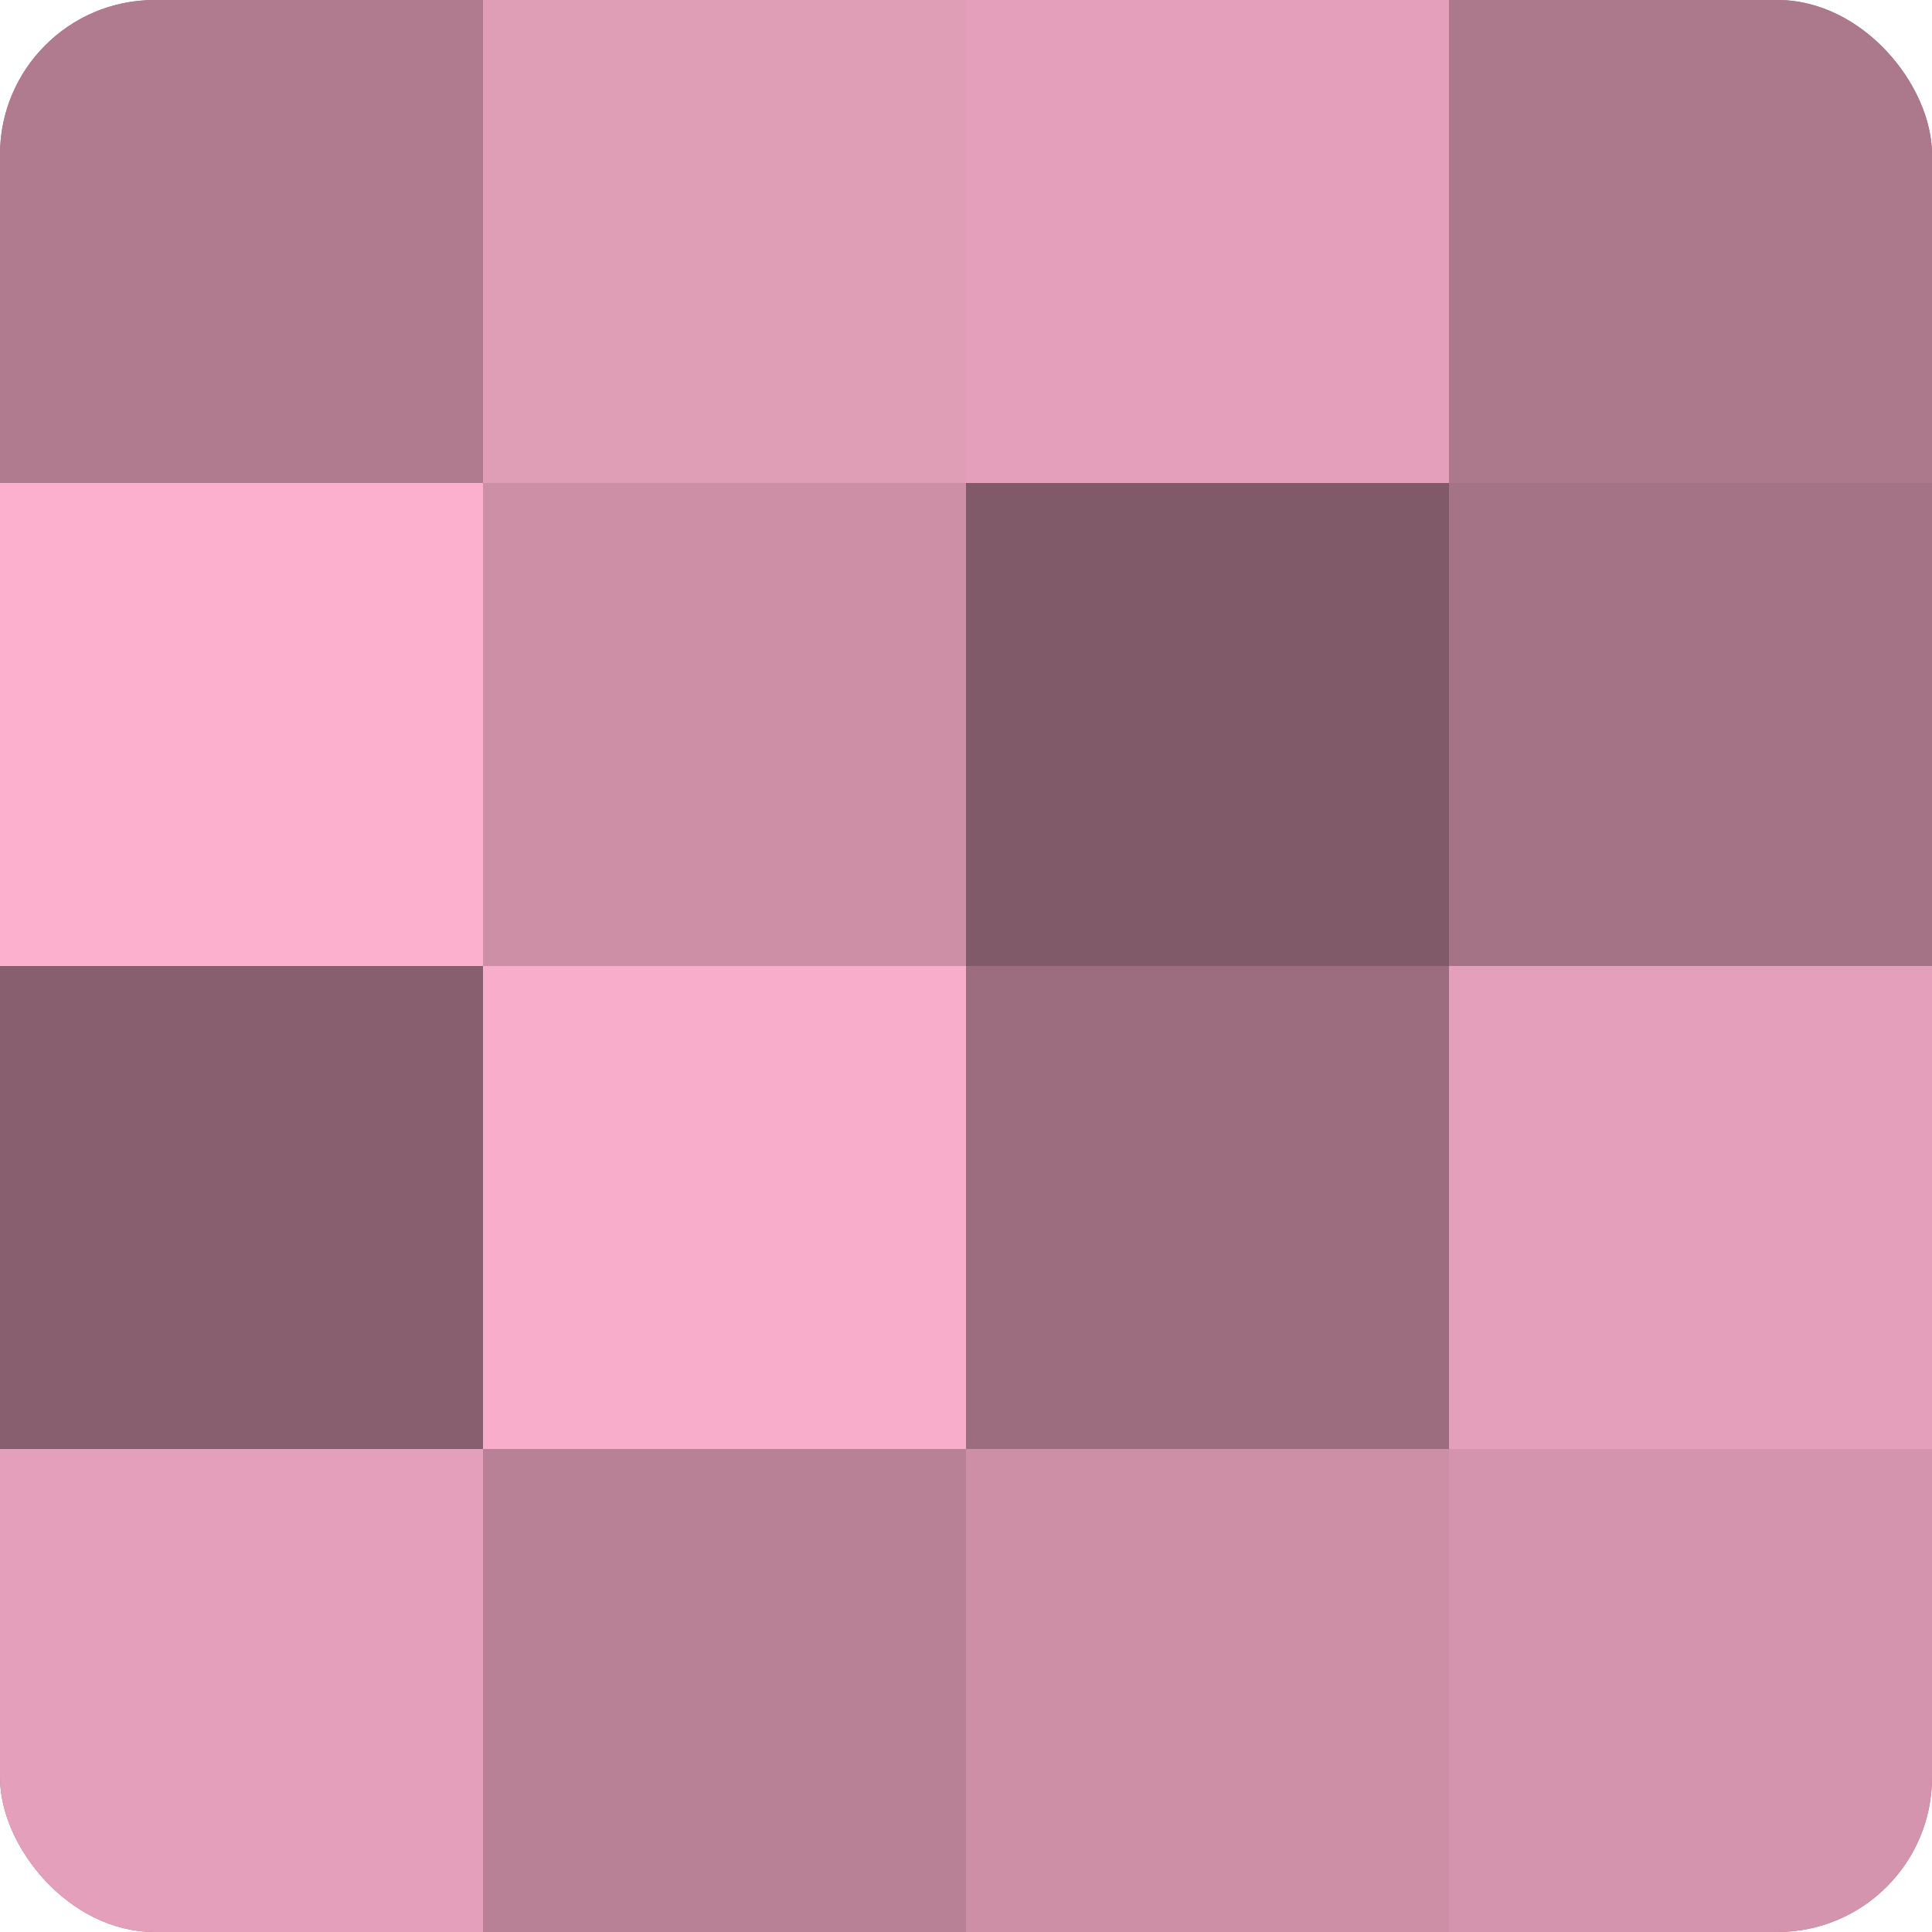 <?xml version="1.0" encoding="UTF-8"?>
<svg xmlns="http://www.w3.org/2000/svg" width="60" height="60" viewBox="0 0 100 100" preserveAspectRatio="xMidYMid meet"><defs><clipPath id="c" width="100" height="100"><rect width="100" height="100" rx="8" ry="8"/></clipPath></defs><g clip-path="url(#c)"><rect width="100" height="100" fill="#a07082"/><rect width="25" height="25" fill="#b07b8f"/><rect y="25" width="25" height="25" fill="#fcb0cd"/><rect y="50" width="25" height="25" fill="#885f6f"/><rect y="75" width="25" height="25" fill="#e49fba"/><rect x="25" width="25" height="25" fill="#e09db6"/><rect x="25" y="25" width="25" height="25" fill="#cc8fa6"/><rect x="25" y="50" width="25" height="25" fill="#f8adca"/><rect x="25" y="75" width="25" height="25" fill="#b88196"/><rect x="50" width="25" height="25" fill="#e49fba"/><rect x="50" y="25" width="25" height="25" fill="#805a68"/><rect x="50" y="50" width="25" height="25" fill="#9c6d7f"/><rect x="50" y="75" width="25" height="25" fill="#cc8fa6"/><rect x="75" width="25" height="25" fill="#ac788c"/><rect x="75" y="25" width="25" height="25" fill="#a47386"/><rect x="75" y="50" width="25" height="25" fill="#e49fba"/><rect x="75" y="75" width="25" height="25" fill="#d494ad"/></g></svg>
